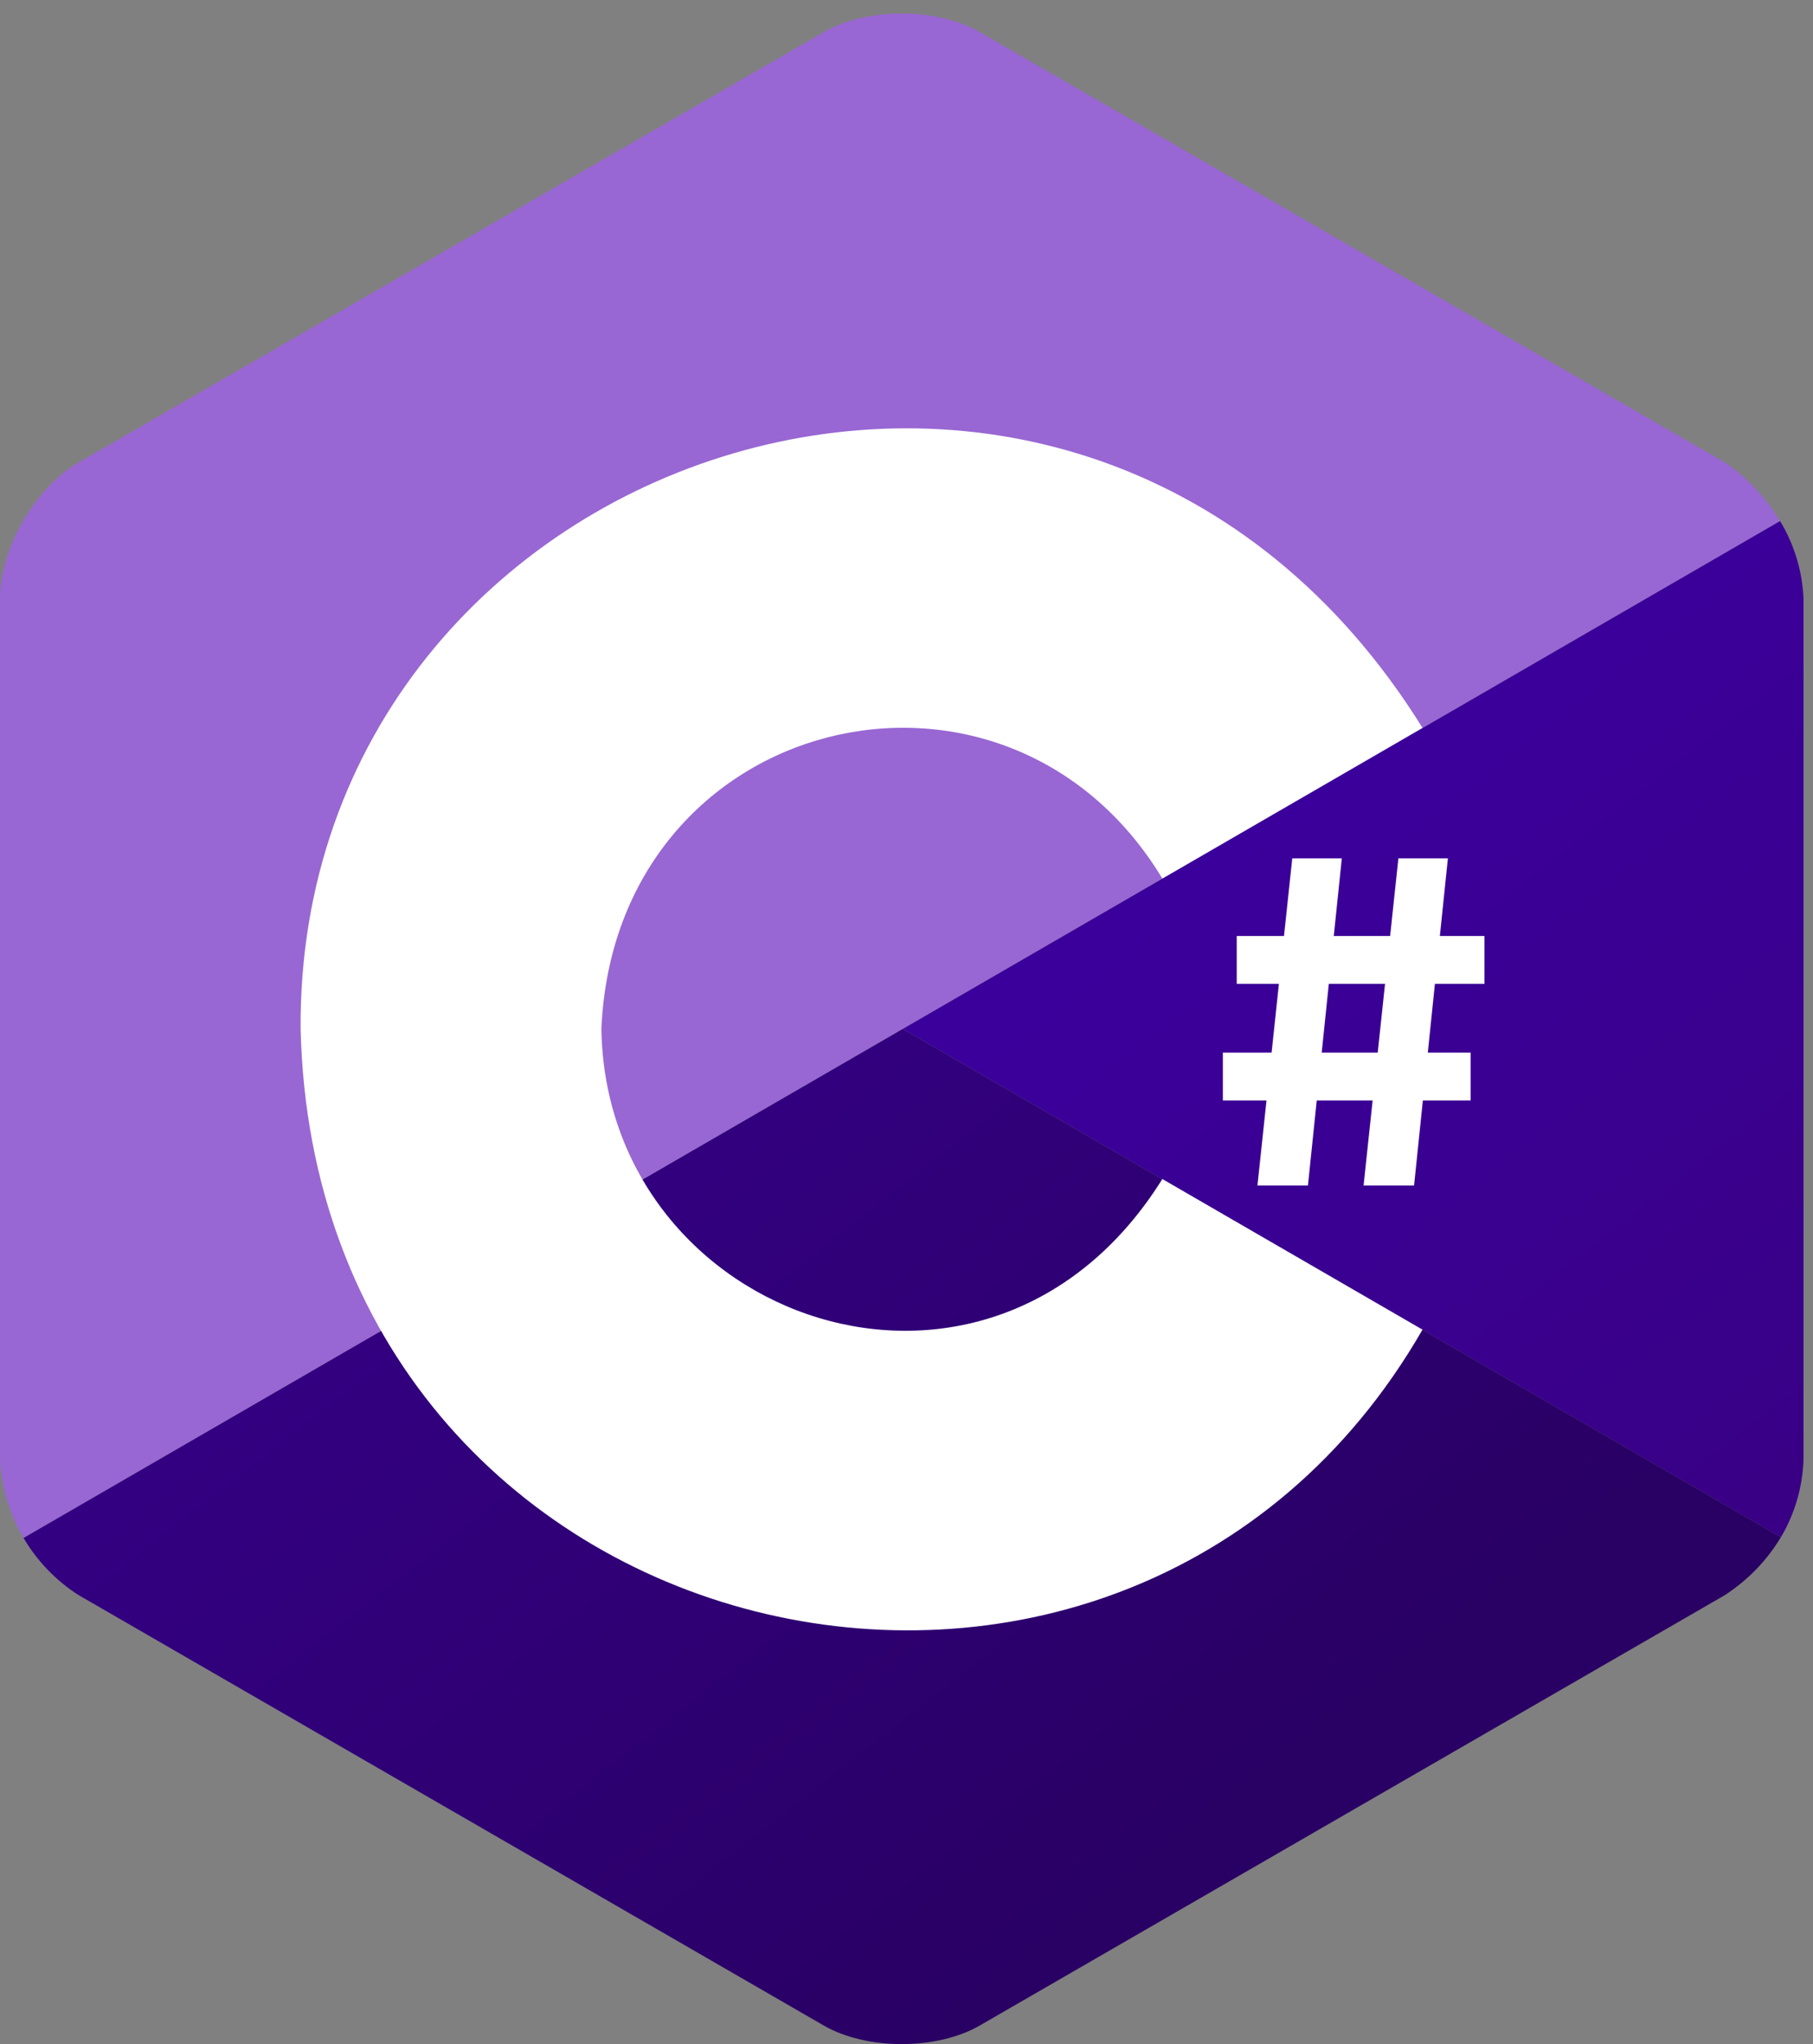 <svg width="134" height="151" viewBox="0 0 134 151" fill="none" xmlns="http://www.w3.org/2000/svg">
<rect x="0" y="0" width="134" height="151" fill="#808080" stroke="none"/>
<path d="M131.625 113.562C132.658 111.819 133.235 109.842 133.299 107.816V44.184C133.206 42.168 132.609 40.209 131.563 38.484L66.719 76.003L131.625 113.562Z" fill="url(#paint0_linear_1270_1478)"/>
<path d="M66.717 76.003L65.212 76.875L1.736 113.604C2.735 115.301 4.117 116.741 5.771 117.809L60.877 149.622C64.05 151.457 69.247 151.457 72.421 149.622L127.526 117.809C127.631 117.741 127.729 117.665 127.833 117.594C129.369 116.534 130.662 115.158 131.623 113.559L66.717 76.003Z" fill="url(#paint1_linear_1270_1478)"/>
<path d="M130.886 37.468C129.968 36.186 128.83 35.075 127.527 34.187L72.421 2.374C69.248 0.54 64.051 0.54 60.877 2.374L5.772 34.187C2.612 36.019 0 40.521 0 44.184V107.813C0.101 109.856 0.697 111.843 1.737 113.604L65.213 76.875L66.718 76.003L131.562 38.484C131.344 38.138 131.119 37.799 130.886 37.468Z" fill="url(#paint2_linear_1270_1478)"/>
<path d="M22.218 76C21.956 32.614 80.069 13.457 105.138 53.768L85.909 64.897C74.3 45.698 45.478 52.564 44.449 75.997C44.776 97.598 73.089 107.63 85.909 87.096L105.138 98.222C83.043 136.567 23.331 122.768 22.218 76Z" fill="white"/>
<path d="M95.512 63.405H99.175L96.671 87.573H92.939L95.512 63.405Z" fill="white"/>
<path d="M103.356 63.405H107.015L104.515 87.573H100.783L103.356 63.405Z" fill="white"/>
<path d="M109.719 69.141H91.408V72.677H109.719V69.141Z" fill="white"/>
<path d="M108.694 77.756H90.383V81.292H108.694V77.756Z" fill="white"/>
<defs>
<linearGradient id="paint0_linear_1270_1478" x1="98.62" y1="56.586" x2="136.606" y2="105.206" gradientUnits="userSpaceOnUse">
<stop stop-color="#3B009B"/>
<stop offset="1" stop-color="#390086"/>
</linearGradient>
<linearGradient id="paint1_linear_1270_1478" x1="39.305" y1="78.631" x2="85.479" y2="137.736" gradientUnits="userSpaceOnUse">
<stop stop-color="#340084"/>
<stop offset="1" stop-color="#290064"/>
</linearGradient>
<linearGradient id="paint2_linear_1270_1478" x1="-1956.67" y1="-2513.74" x2="118.718" y2="142.611" gradientUnits="userSpaceOnUse">
<stop stop-color="#A47EDE"/>
<stop offset="1" stop-color="#9866D3"/>
</linearGradient>
</defs>
</svg>
